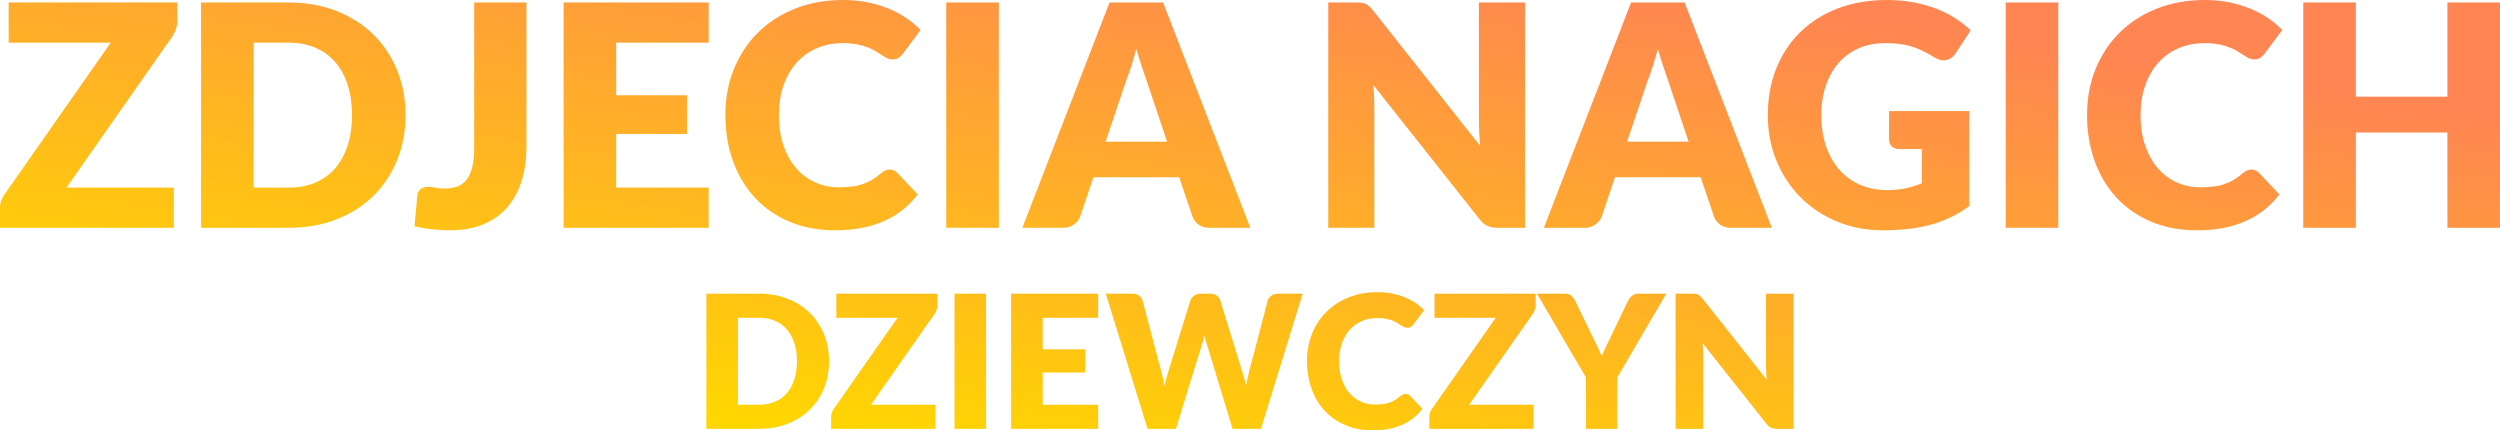 <?xml version="1.0" encoding="UTF-8"?>
<svg xmlns="http://www.w3.org/2000/svg" version="1.1" width="404.100" height="69.560" viewBox="0 0 404.100 69.560">
  <defs><linearGradient id="gkbgrg3" x1="83.46%" y1="12.84%" x2="16.54%" y2="87.16%"><stop offset="0%" stop-color="#ff8552" /><stop offset="100%" stop-color="#ffd700" /></linearGradient></defs>
  <path d="M 1.400 0.400 L 28.650 0.400 L 28.650 3.450 Q 28.650 4.100 28.438 4.725 Q 28.225 5.350 27.850 5.900 L 27.850 5.900 L 10.750 30.325 L 28.100 30.325 L 28.100 36.825 L 0.000 36.825 L 0.000 33.575 Q 0.000 33.000 0.200 32.438 Q 0.400 31.875 0.750 31.400 L 0.750 31.400 L 17.900 6.900 L 1.400 6.900 L 1.400 0.400 Z M 65.550 18.600 L 65.550 18.600 Q 65.550 22.550 64.188 25.888 Q 62.825 29.225 60.350 31.663 Q 57.875 34.100 54.388 35.463 Q 50.900 36.825 46.650 36.825 L 46.650 36.825 L 32.500 36.825 L 32.500 0.400 L 46.650 0.400 Q 50.900 0.400 54.388 1.775 Q 57.875 3.150 60.350 5.575 Q 62.825 8.000 64.188 11.338 Q 65.550 14.675 65.550 18.600 Z M 56.900 18.600 L 56.900 18.600 Q 56.900 15.900 56.200 13.725 Q 55.500 11.550 54.188 10.038 Q 52.875 8.525 50.975 7.713 Q 49.075 6.900 46.650 6.900 L 46.650 6.900 L 41.000 6.900 L 41.000 30.325 L 46.650 30.325 Q 49.075 30.325 50.975 29.513 Q 52.875 28.700 54.188 27.188 Q 55.500 25.675 56.200 23.500 Q 56.900 21.325 56.900 18.600 Z M 85.100 0.400 L 85.100 23.625 Q 85.100 26.675 84.337 29.175 Q 83.575 31.675 82.037 33.463 Q 80.500 35.250 78.175 36.238 Q 75.850 37.225 72.700 37.225 L 72.700 37.225 Q 71.275 37.225 69.887 37.075 Q 68.500 36.925 67.000 36.575 L 67.000 36.575 L 67.450 31.650 Q 67.500 31.000 67.962 30.600 Q 68.425 30.200 69.250 30.200 L 69.250 30.200 Q 69.675 30.200 70.300 30.338 Q 70.925 30.475 71.800 30.475 L 71.800 30.475 Q 73.025 30.475 73.938 30.138 Q 74.850 29.800 75.450 29.013 Q 76.050 28.225 76.350 26.950 Q 76.650 25.675 76.650 23.800 L 76.650 23.800 L 76.650 0.400 L 85.100 0.400 Z M 91.100 0.400 L 114.550 0.400 L 114.550 6.900 L 99.600 6.900 L 99.600 15.400 L 111.050 15.400 L 111.050 21.650 L 99.600 21.650 L 99.600 30.325 L 114.550 30.325 L 114.550 36.825 L 91.100 36.825 L 91.100 0.400 Z M 143.825 27.400 L 143.825 27.400 Q 144.125 27.400 144.425 27.513 Q 144.725 27.625 145.000 27.900 L 145.000 27.900 L 148.350 31.425 Q 146.150 34.300 142.838 35.763 Q 139.525 37.225 135.000 37.225 L 135.000 37.225 Q 130.850 37.225 127.563 35.813 Q 124.275 34.400 121.987 31.913 Q 119.700 29.425 118.475 26.013 Q 117.250 22.600 117.250 18.600 L 117.250 18.600 Q 117.250 14.525 118.650 11.113 Q 120.050 7.700 122.563 5.225 Q 125.075 2.750 128.575 1.375 Q 132.075 0.000 136.300 0.000 L 136.300 0.000 Q 138.350 0.000 140.162 0.363 Q 141.975 0.725 143.550 1.363 Q 145.125 2.000 146.450 2.888 Q 147.775 3.775 148.800 4.850 L 148.800 4.850 L 145.950 8.675 Q 145.675 9.025 145.300 9.313 Q 144.925 9.600 144.250 9.600 L 144.250 9.600 Q 143.800 9.600 143.400 9.400 Q 143.000 9.200 142.550 8.913 Q 142.100 8.625 141.563 8.288 Q 141.025 7.950 140.287 7.663 Q 139.550 7.375 138.563 7.175 Q 137.575 6.975 136.250 6.975 L 136.250 6.975 Q 133.950 6.975 132.050 7.788 Q 130.150 8.600 128.787 10.113 Q 127.425 11.625 126.662 13.775 Q 125.900 15.925 125.900 18.600 L 125.900 18.600 Q 125.900 21.400 126.662 23.575 Q 127.425 25.750 128.737 27.238 Q 130.050 28.725 131.800 29.500 Q 133.550 30.275 135.550 30.275 L 135.550 30.275 Q 136.700 30.275 137.650 30.163 Q 138.600 30.050 139.412 29.775 Q 140.225 29.500 140.963 29.063 Q 141.700 28.625 142.450 27.975 L 142.450 27.975 Q 142.750 27.725 143.100 27.563 Q 143.450 27.400 143.825 27.400 Z M 161.450 0.400 L 161.450 36.825 L 152.950 36.825 L 152.950 0.400 L 161.450 0.400 Z M 188.000 0.400 L 202.100 36.825 L 195.550 36.825 Q 194.450 36.825 193.737 36.313 Q 193.025 35.800 192.750 35.000 L 192.750 35.000 L 190.600 28.650 L 176.750 28.650 L 174.600 35.000 Q 174.350 35.700 173.625 36.263 Q 172.900 36.825 171.850 36.825 L 171.850 36.825 L 165.250 36.825 L 179.350 0.400 L 188.000 0.400 Z M 182.050 12.975 L 178.700 22.900 L 188.650 22.900 L 185.300 12.925 Q 184.975 11.975 184.537 10.688 Q 184.100 9.400 183.675 7.900 L 183.675 7.900 Q 183.275 9.425 182.850 10.725 Q 182.425 12.025 182.050 12.975 L 182.050 12.975 Z M 219.150 0.400 L 219.150 0.400 Q 219.700 0.400 220.075 0.450 Q 220.450 0.500 220.750 0.638 Q 221.050 0.775 221.325 1.025 Q 221.600 1.275 221.950 1.700 L 221.950 1.700 L 239.250 23.575 Q 239.150 22.525 239.100 21.538 Q 239.050 20.550 239.050 19.675 L 239.050 19.675 L 239.050 0.400 L 246.500 0.400 L 246.500 36.825 L 242.100 36.825 Q 241.125 36.825 240.450 36.525 Q 239.775 36.225 239.150 35.425 L 239.150 35.425 L 221.975 13.725 Q 222.050 14.675 222.100 15.588 Q 222.150 16.500 222.150 17.300 L 222.150 17.300 L 222.150 36.825 L 214.700 36.825 L 214.700 0.400 L 219.150 0.400 Z M 272.300 0.400 L 286.400 36.825 L 279.850 36.825 Q 278.750 36.825 278.038 36.313 Q 277.325 35.800 277.050 35.000 L 277.050 35.000 L 274.900 28.650 L 261.050 28.650 L 258.900 35.000 Q 258.650 35.700 257.925 36.263 Q 257.200 36.825 256.150 36.825 L 256.150 36.825 L 249.550 36.825 L 263.650 0.400 L 272.300 0.400 Z M 266.350 12.975 L 263.000 22.900 L 272.950 22.900 L 269.600 12.925 Q 269.275 11.975 268.837 10.688 Q 268.400 9.400 267.975 7.900 L 267.975 7.900 Q 267.575 9.425 267.150 10.725 Q 266.725 12.025 266.350 12.975 L 266.350 12.975 Z M 305.000 30.725 L 305.000 30.725 Q 306.750 30.725 308.100 30.425 Q 309.450 30.125 310.650 29.625 L 310.650 29.625 L 310.650 24.100 L 307.050 24.100 Q 306.250 24.100 305.800 23.675 Q 305.350 23.250 305.350 22.600 L 305.350 22.600 L 305.350 17.950 L 318.300 17.950 L 318.300 33.325 Q 316.900 34.350 315.388 35.088 Q 313.875 35.825 312.163 36.300 Q 310.450 36.775 308.513 37.000 Q 306.575 37.225 304.350 37.225 L 304.350 37.225 Q 300.350 37.225 296.950 35.813 Q 293.550 34.400 291.063 31.913 Q 288.575 29.425 287.163 26.013 Q 285.750 22.600 285.750 18.600 L 285.750 18.600 Q 285.750 14.525 287.100 11.113 Q 288.450 7.700 290.963 5.225 Q 293.475 2.750 297.038 1.375 Q 300.600 0.000 305.000 0.000 L 305.000 0.000 Q 307.275 0.000 309.275 0.375 Q 311.275 0.750 312.963 1.400 Q 314.650 2.050 316.050 2.950 Q 317.450 3.850 318.550 4.900 L 318.550 4.900 L 316.100 8.625 Q 315.750 9.150 315.263 9.450 Q 314.775 9.750 314.200 9.750 L 314.200 9.750 Q 313.450 9.750 312.650 9.250 L 312.650 9.250 Q 311.650 8.650 310.763 8.213 Q 309.875 7.775 308.950 7.500 Q 308.025 7.225 307.000 7.100 Q 305.975 6.975 304.700 6.975 L 304.700 6.975 Q 302.325 6.975 300.425 7.813 Q 298.525 8.650 297.188 10.175 Q 295.850 11.700 295.125 13.838 Q 294.400 15.975 294.400 18.600 L 294.400 18.600 Q 294.400 21.500 295.200 23.750 Q 296.000 26.000 297.413 27.550 Q 298.825 29.100 300.763 29.913 Q 302.700 30.725 305.000 30.725 Z M 332.700 0.400 L 332.700 36.825 L 324.200 36.825 L 324.200 0.400 L 332.700 0.400 Z M 363.925 27.400 L 363.925 27.400 Q 364.225 27.400 364.525 27.513 Q 364.825 27.625 365.100 27.900 L 365.100 27.900 L 368.450 31.425 Q 366.250 34.300 362.938 35.763 Q 359.625 37.225 355.100 37.225 L 355.100 37.225 Q 350.950 37.225 347.663 35.813 Q 344.375 34.400 342.088 31.913 Q 339.800 29.425 338.575 26.013 Q 337.350 22.600 337.350 18.600 L 337.350 18.600 Q 337.350 14.525 338.750 11.113 Q 340.150 7.700 342.663 5.225 Q 345.175 2.750 348.675 1.375 Q 352.175 0.000 356.400 0.000 L 356.400 0.000 Q 358.450 0.000 360.263 0.363 Q 362.075 0.725 363.650 1.363 Q 365.225 2.000 366.550 2.888 Q 367.875 3.775 368.900 4.850 L 368.900 4.850 L 366.050 8.675 Q 365.775 9.025 365.400 9.313 Q 365.025 9.600 364.350 9.600 L 364.350 9.600 Q 363.900 9.600 363.500 9.400 Q 363.100 9.200 362.650 8.913 Q 362.200 8.625 361.663 8.288 Q 361.125 7.950 360.388 7.663 Q 359.650 7.375 358.663 7.175 Q 357.675 6.975 356.350 6.975 L 356.350 6.975 Q 354.050 6.975 352.150 7.788 Q 350.250 8.600 348.888 10.113 Q 347.525 11.625 346.763 13.775 Q 346.000 15.925 346.000 18.600 L 346.000 18.600 Q 346.000 21.400 346.763 23.575 Q 347.525 25.750 348.838 27.238 Q 350.150 28.725 351.900 29.500 Q 353.650 30.275 355.650 30.275 L 355.650 30.275 Q 356.800 30.275 357.750 30.163 Q 358.700 30.050 359.513 29.775 Q 360.325 29.500 361.063 29.063 Q 361.800 28.625 362.550 27.975 L 362.550 27.975 Q 362.850 27.725 363.200 27.563 Q 363.550 27.400 363.925 27.400 Z M 404.100 0.400 L 404.100 36.825 L 395.600 36.825 L 395.600 21.425 L 380.800 21.425 L 380.800 36.825 L 372.300 36.825 L 372.300 0.400 L 380.800 0.400 L 380.800 15.625 L 395.600 15.625 L 395.600 0.400 L 404.100 0.400 Z M 134.010 58.385 L 134.010 58.385 Q 134.010 60.755 133.193 62.757 Q 132.375 64.760 130.890 66.222 Q 129.405 67.685 127.313 68.502 Q 125.220 69.320 122.670 69.320 L 122.670 69.320 L 114.180 69.320 L 114.180 47.465 L 122.670 47.465 Q 125.220 47.465 127.313 48.290 Q 129.405 49.115 130.890 50.570 Q 132.375 52.025 133.193 54.027 Q 134.010 56.030 134.010 58.385 Z M 128.820 58.385 L 128.820 58.385 Q 128.820 56.765 128.400 55.460 Q 127.980 54.155 127.193 53.247 Q 126.405 52.340 125.265 51.852 Q 124.125 51.365 122.670 51.365 L 122.670 51.365 L 119.280 51.365 L 119.280 65.420 L 122.670 65.420 Q 124.125 65.420 125.265 64.932 Q 126.405 64.445 127.193 63.537 Q 127.980 62.630 128.400 61.325 Q 128.820 60.020 128.820 58.385 Z M 135.180 47.465 L 151.530 47.465 L 151.530 49.295 Q 151.530 49.685 151.403 50.060 Q 151.275 50.435 151.050 50.765 L 151.050 50.765 L 140.790 65.420 L 151.200 65.420 L 151.200 69.320 L 134.340 69.320 L 134.340 67.370 Q 134.340 67.025 134.460 66.688 Q 134.580 66.350 134.790 66.065 L 134.790 66.065 L 145.080 51.365 L 135.180 51.365 L 135.180 47.465 Z M 159.390 47.465 L 159.390 69.320 L 154.290 69.320 L 154.290 47.465 L 159.390 47.465 Z M 163.440 47.465 L 177.510 47.465 L 177.510 51.365 L 168.540 51.365 L 168.540 56.465 L 175.410 56.465 L 175.410 60.215 L 168.540 60.215 L 168.540 65.420 L 177.510 65.420 L 177.510 69.320 L 163.440 69.320 L 163.440 47.465 Z M 185.490 69.320 L 178.740 47.465 L 183.000 47.465 Q 183.660 47.465 184.103 47.765 Q 184.545 48.065 184.680 48.560 L 184.680 48.560 L 187.680 59.960 Q 187.830 60.515 187.980 61.145 Q 188.130 61.775 188.205 62.465 L 188.205 62.465 Q 188.355 61.760 188.535 61.137 Q 188.715 60.515 188.880 59.960 L 188.880 59.960 L 192.420 48.560 Q 192.555 48.140 192.998 47.802 Q 193.440 47.465 194.070 47.465 L 194.070 47.465 L 195.570 47.465 Q 196.230 47.465 196.658 47.757 Q 197.085 48.050 197.250 48.560 L 197.250 48.560 L 200.760 59.960 Q 200.925 60.485 201.105 61.077 Q 201.285 61.670 201.420 62.345 L 201.420 62.345 Q 201.540 61.685 201.668 61.085 Q 201.795 60.485 201.930 59.960 L 201.930 59.960 L 204.930 48.560 Q 205.050 48.125 205.500 47.795 Q 205.950 47.465 206.580 47.465 L 206.580 47.465 L 210.570 47.465 L 203.820 69.320 L 199.230 69.320 L 195.120 55.775 Q 195.015 55.460 194.903 55.085 Q 194.790 54.710 194.685 54.290 L 194.685 54.290 Q 194.580 54.710 194.468 55.085 Q 194.355 55.460 194.250 55.775 L 194.250 55.775 L 190.080 69.320 L 185.490 69.320 Z M 227.205 63.665 L 227.205 63.665 Q 227.385 63.665 227.565 63.732 Q 227.745 63.800 227.910 63.965 L 227.910 63.965 L 229.920 66.080 Q 228.600 67.805 226.613 68.682 Q 224.625 69.560 221.910 69.560 L 221.910 69.560 Q 219.420 69.560 217.448 68.712 Q 215.475 67.865 214.103 66.372 Q 212.730 64.880 211.995 62.832 Q 211.260 60.785 211.260 58.385 L 211.260 58.385 Q 211.260 55.940 212.100 53.892 Q 212.940 51.845 214.448 50.360 Q 215.955 48.875 218.055 48.050 Q 220.155 47.225 222.690 47.225 L 222.690 47.225 Q 223.920 47.225 225.008 47.442 Q 226.095 47.660 227.040 48.042 Q 227.985 48.425 228.780 48.957 Q 229.575 49.490 230.190 50.135 L 230.190 50.135 L 228.480 52.430 Q 228.315 52.640 228.090 52.812 Q 227.865 52.985 227.460 52.985 L 227.460 52.985 Q 227.190 52.985 226.950 52.865 Q 226.710 52.745 226.440 52.572 Q 226.170 52.400 225.848 52.197 Q 225.525 51.995 225.083 51.822 Q 224.640 51.650 224.048 51.530 Q 223.455 51.410 222.660 51.410 L 222.660 51.410 Q 221.280 51.410 220.140 51.897 Q 219.000 52.385 218.183 53.292 Q 217.365 54.200 216.908 55.490 Q 216.450 56.780 216.450 58.385 L 216.450 58.385 Q 216.450 60.065 216.908 61.370 Q 217.365 62.675 218.153 63.567 Q 218.940 64.460 219.990 64.925 Q 221.040 65.390 222.240 65.390 L 222.240 65.390 Q 222.930 65.390 223.500 65.322 Q 224.070 65.255 224.558 65.090 Q 225.045 64.925 225.488 64.662 Q 225.930 64.400 226.380 64.010 L 226.380 64.010 Q 226.560 63.860 226.770 63.762 Q 226.980 63.665 227.205 63.665 Z M 231.870 47.465 L 248.220 47.465 L 248.220 49.295 Q 248.220 49.685 248.093 50.060 Q 247.965 50.435 247.740 50.765 L 247.740 50.765 L 237.480 65.420 L 247.890 65.420 L 247.890 69.320 L 231.030 69.320 L 231.030 67.370 Q 231.030 67.025 231.150 66.688 Q 231.270 66.350 231.480 66.065 L 231.480 66.065 L 241.770 51.365 L 231.870 51.365 L 231.870 47.465 Z M 269.340 47.465 L 261.420 61.010 L 261.420 69.320 L 256.350 69.320 L 256.350 61.010 L 248.430 47.465 L 252.900 47.465 Q 253.560 47.465 253.950 47.772 Q 254.340 48.080 254.580 48.560 L 254.580 48.560 L 257.670 54.920 Q 258.045 55.685 258.360 56.330 Q 258.675 56.975 258.915 57.605 L 258.915 57.605 Q 259.140 56.960 259.455 56.315 Q 259.770 55.670 260.130 54.920 L 260.130 54.920 L 263.190 48.560 Q 263.280 48.365 263.438 48.170 Q 263.595 47.975 263.798 47.817 Q 264.000 47.660 264.263 47.562 Q 264.525 47.465 264.840 47.465 L 264.840 47.465 L 269.340 47.465 Z M 273.510 47.465 L 273.510 47.465 Q 273.840 47.465 274.065 47.495 Q 274.290 47.525 274.470 47.607 Q 274.650 47.690 274.815 47.840 Q 274.980 47.990 275.190 48.245 L 275.190 48.245 L 285.570 61.370 Q 285.510 60.740 285.480 60.147 Q 285.450 59.555 285.450 59.030 L 285.450 59.030 L 285.450 47.465 L 289.920 47.465 L 289.920 69.320 L 287.280 69.320 Q 286.695 69.320 286.290 69.140 Q 285.885 68.960 285.510 68.480 L 285.510 68.480 L 275.205 55.460 Q 275.250 56.030 275.280 56.577 Q 275.310 57.125 275.310 57.605 L 275.310 57.605 L 275.310 69.320 L 270.840 69.320 L 270.840 47.465 L 273.510 47.465 Z" fill="url(#gkbgrg3)"/>
</svg>